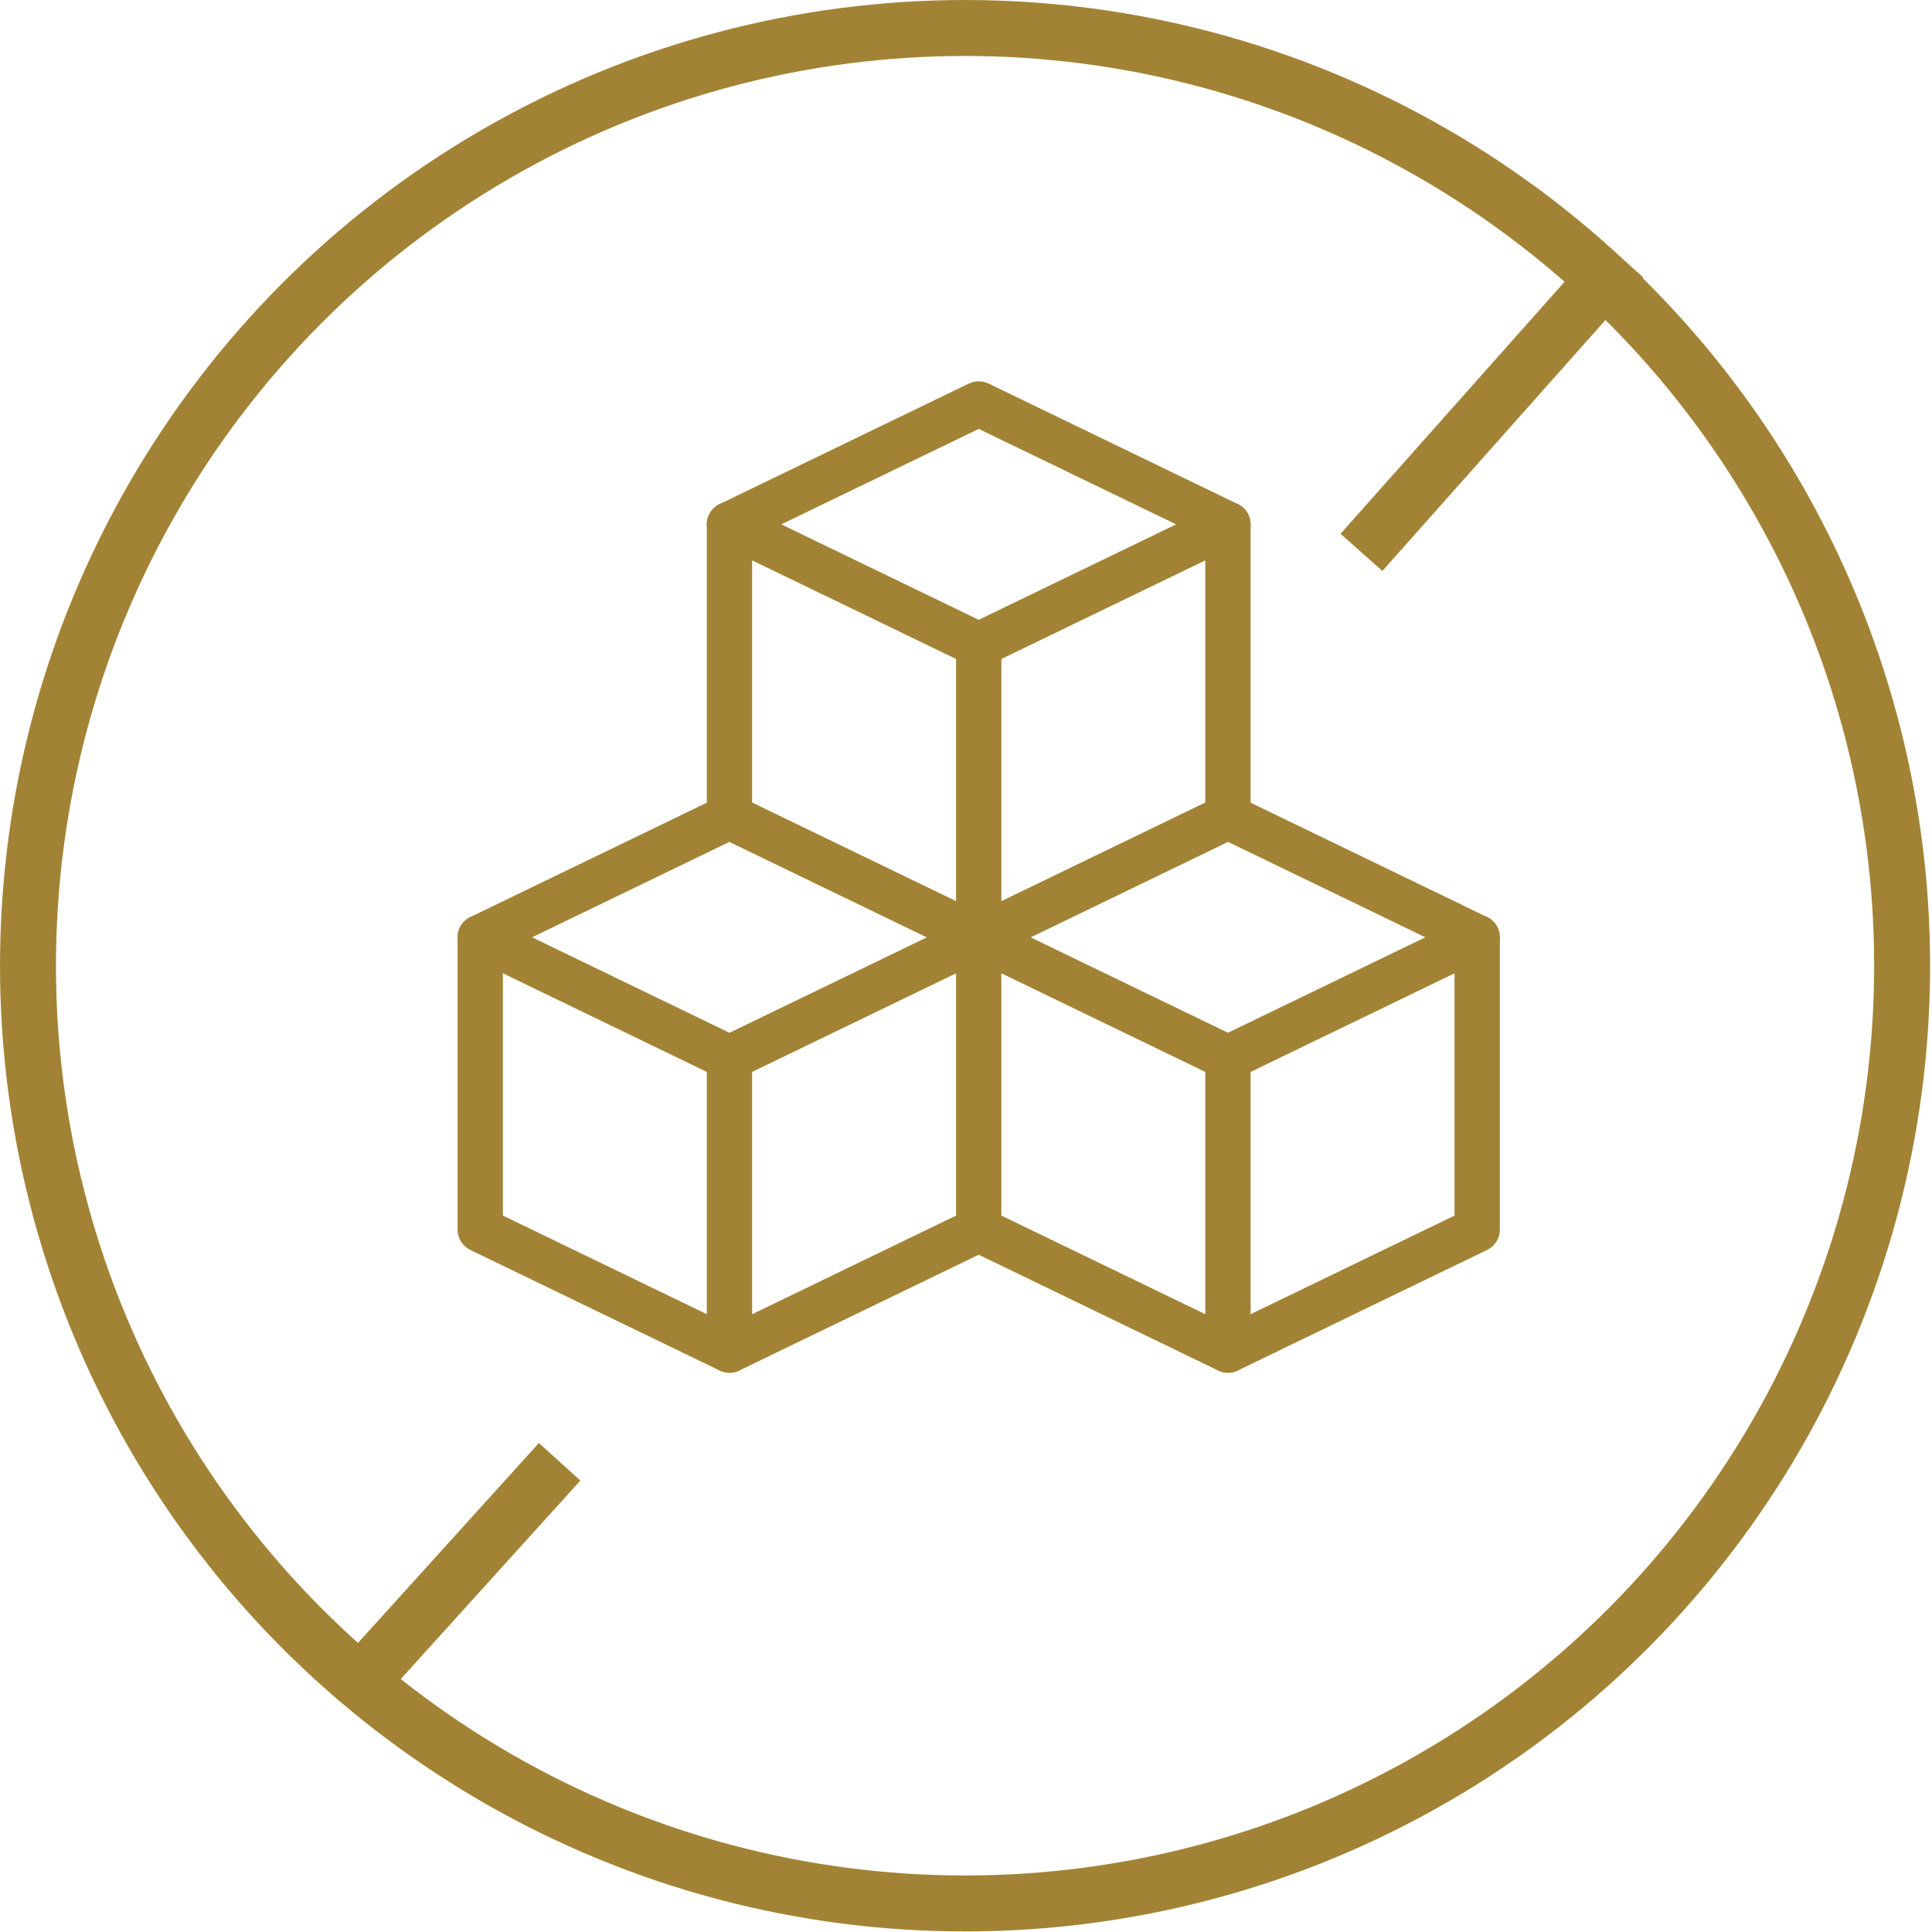<svg xmlns:xlink="http://www.w3.org/1999/xlink" xmlns="http://www.w3.org/2000/svg" version="1.1" viewBox="0 0 76 76" height="76px" width="76px">
    <title>Icon-Ohne-Melasse</title>
    <g stroke-width="1" fill-rule="evenodd" fill="none" stroke="none" id="Icon-Ohne-Melasse">
        <g transform="translate(-0, 0)" id="Group">
            <ellipse ry="36.888" rx="36.862" cy="37.989" cx="37.963" stroke-width="2.201" stroke="#A28335" id="Oval-2"></ellipse>
            <g fill="#A28335" transform="translate(18, 15)" id="Group-19">
                <g transform="translate(9.804, 0)" id="Group-3">
                    <path id="Fill-1" d="M2.93,5.627 L10.696,9.382 L18.462,5.627 L10.696,1.872 L2.93,5.627 Z M10.696,11.254 C10.562,11.254 10.429,11.225 10.306,11.165 L0.502,6.424 C0.195,6.276 0,5.966 0,5.627 C0,5.288 0.195,4.978 0.502,4.83 L10.306,0.089 C10.552,-0.03 10.84,-0.03 11.086,0.089 L20.89,4.83 C21.197,4.978 21.391,5.288 21.391,5.627 C21.391,5.966 21.197,6.276 20.89,6.424 L11.086,11.165 C10.963,11.225 10.829,11.254 10.696,11.254 L10.696,11.254 Z"></path>
                </g>
                <path id="Fill-4" d="M20.5,22.756 C20.367,22.756 20.233,22.726 20.11,22.667 L10.306,17.926 C9.999,17.778 9.804,17.468 9.804,17.129 L9.804,5.627 C9.804,5.138 10.203,4.741 10.696,4.741 C11.188,4.741 11.587,5.138 11.587,5.627 L11.587,16.574 L20.5,20.884 L29.413,16.574 L29.413,5.627 C29.413,5.138 29.812,4.741 30.304,4.741 C30.797,4.741 31.196,5.138 31.196,5.627 L31.196,17.129 C31.196,17.468 31.001,17.778 30.694,17.926 L20.89,22.667 C20.767,22.726 20.633,22.756 20.5,22.756"></path>
                <path id="Fill-6" d="M22.538,21.871 L30.304,25.626 L38.07,21.871 L30.304,18.116 L22.538,21.871 Z M30.304,27.498 C30.171,27.498 30.038,27.469 29.915,27.409 L20.11,22.668 C19.804,22.52 19.609,22.21 19.609,21.871 C19.609,21.532 19.804,21.222 20.11,21.074 L29.915,16.333 C30.161,16.214 30.448,16.214 30.694,16.333 L40.498,21.074 C40.805,21.222 41,21.532 41,21.871 C41,22.21 40.805,22.52 40.498,22.668 L30.694,27.409 C30.571,27.469 30.438,27.498 30.304,27.498 L30.304,27.498 Z"></path>
                <g transform="translate(0, 16.244)" id="Group-10">
                    <path id="Fill-8" d="M2.93,5.627 L10.696,9.383 L18.462,5.627 L10.696,1.872 L2.93,5.627 Z M10.696,11.255 C10.562,11.255 10.429,11.225 10.306,11.165 L0.502,6.424 C0.195,6.276 -0,5.967 -0,5.627 C-0,5.288 0.195,4.978 0.502,4.83 L10.306,0.089 C10.552,-0.03 10.839,-0.03 11.085,0.089 L20.89,4.83 C21.197,4.978 21.391,5.288 21.391,5.627 C21.391,5.967 21.197,6.276 20.89,6.424 L11.085,11.165 C10.962,11.225 10.829,11.255 10.696,11.255 L10.696,11.255 Z"></path>
                </g>
                <path id="Fill-11" d="M30.304,39 C30.171,39 30.038,38.97 29.915,38.911 L20.5,34.358 L11.085,38.911 C10.84,39.03 10.552,39.03 10.306,38.911 L0.502,34.17 C0.195,34.022 0,33.712 0,33.373 L0,21.871 C0,21.382 0.399,20.985 0.891,20.985 C1.384,20.985 1.783,21.382 1.783,21.871 L1.783,32.818 L10.696,37.128 L20.11,32.576 C20.356,32.457 20.644,32.457 20.89,32.576 L30.304,37.128 L39.217,32.818 L39.217,21.871 C39.217,21.382 39.616,20.985 40.109,20.985 C40.601,20.985 41,21.382 41,21.871 L41,33.373 C41,33.712 40.805,34.022 40.498,34.17 L30.694,38.911 C30.571,38.97 30.438,39 30.304,39"></path>
                <path id="Fill-13" d="M20.5,34.259 C20.008,34.259 19.609,33.862 19.609,33.373 L19.609,10.368 C19.609,9.879 20.008,9.482 20.5,9.482 C20.992,9.482 21.391,9.879 21.391,10.368 L21.391,33.373 C21.391,33.862 20.992,34.259 20.5,34.259"></path>
                <path id="Fill-15" d="M30.304,39 C29.812,39 29.413,38.603 29.413,38.114 L29.413,26.612 C29.413,26.122 29.812,25.726 30.304,25.726 C30.797,25.726 31.196,26.122 31.196,26.612 L31.196,38.114 C31.196,38.603 30.797,39 30.304,39"></path>
                <path id="Fill-17" d="M10.696,39 C10.203,39 9.804,38.603 9.804,38.114 L9.804,26.612 C9.804,26.122 10.203,25.726 10.696,25.726 C11.188,25.726 11.587,26.122 11.587,26.612 L11.587,38.114 C11.587,38.603 11.188,39 10.696,39"></path>
            </g>
            <line stroke-linecap="square" stroke-width="2.201" stroke="#A28335" id="Line" y2="58.319" x2="21.276" y1="66.022" x1="14.305"></line>
            <line stroke-linecap="square" stroke-width="2.201" stroke="#A28335" id="Line" y2="11.004" x2="63.09" y1="20.907" x1="54.287"></line>
        </g>
    </g>
</svg>